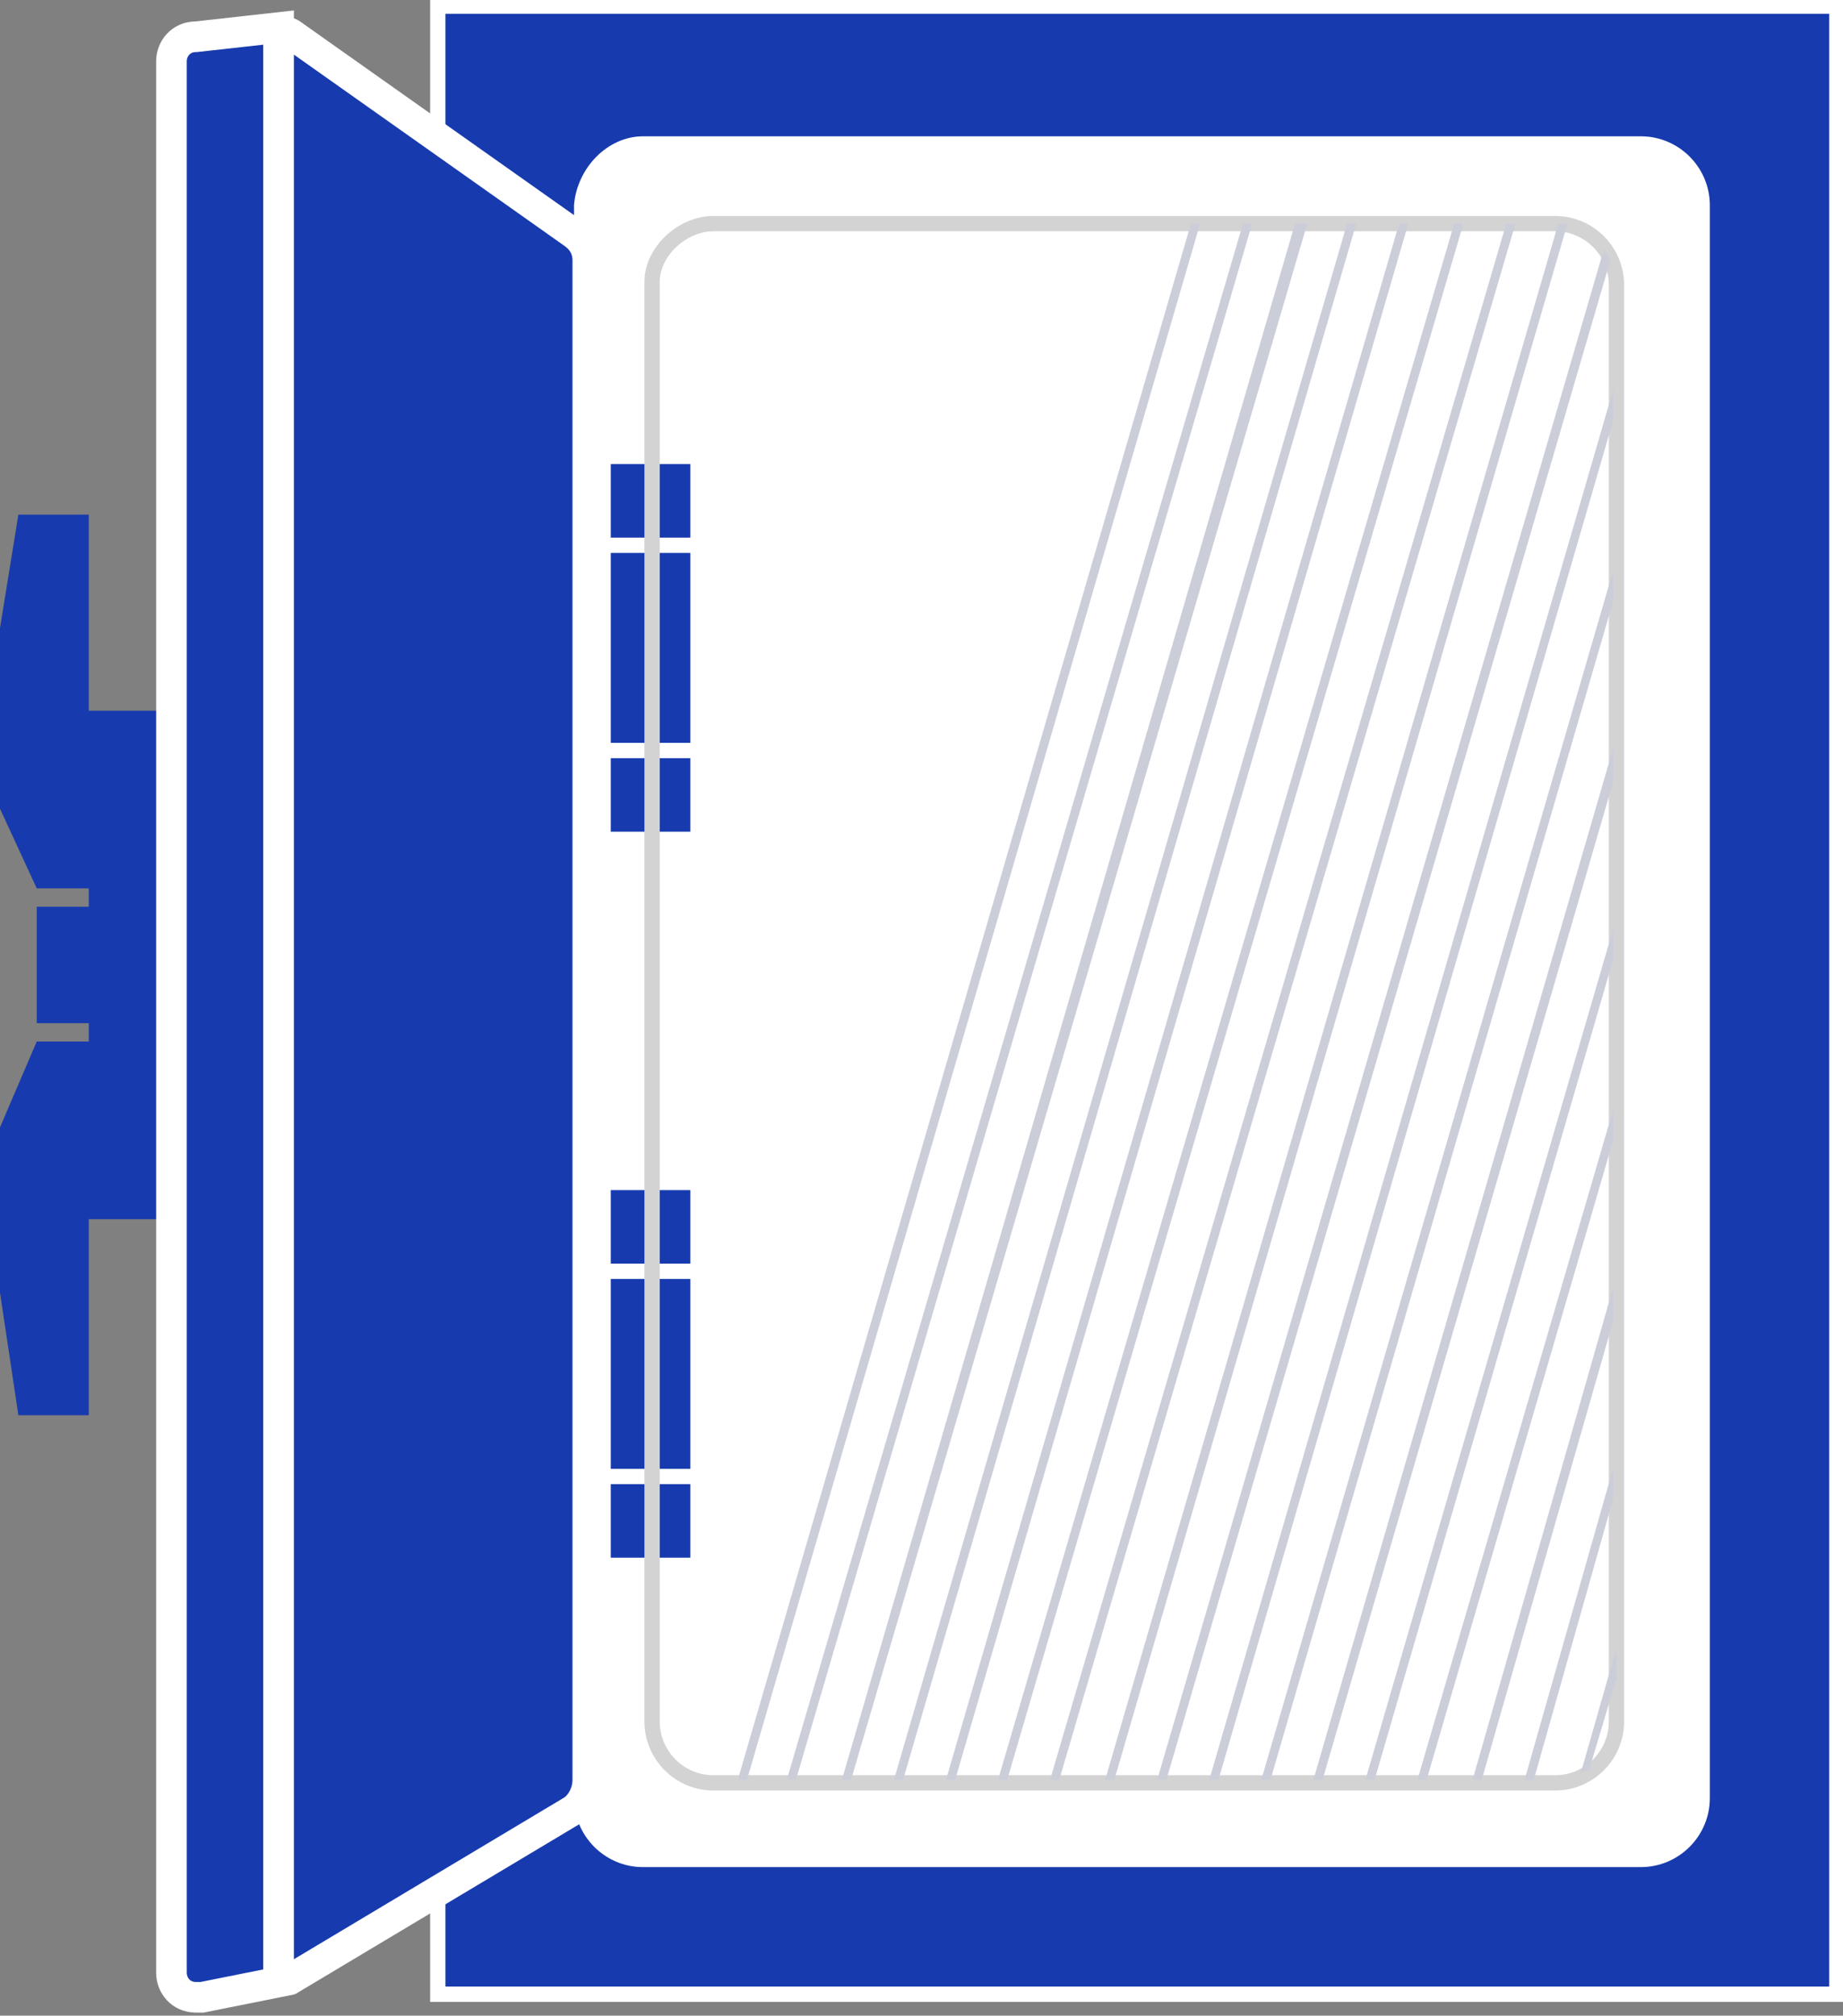 <?xml version="1.0" encoding="utf-8"?>
<!-- Generator: Adobe Illustrator 23.0.1, SVG Export Plug-In . SVG Version: 6.00 Build 0)  -->
<svg version="1.1" id="Layer_1" xmlns="http://www.w3.org/2000/svg" xmlns:xlink="http://www.w3.org/1999/xlink" x="0px" y="0px"
	 width="60.2px" height="65.8px" viewBox="0 0 60.2 65.8" style="enable-background:new 0 0 60.2 65.8;" xml:space="preserve">
<rect x="0" y="0" width="60.2" height="65.8" fill="#808080" stroke="none"/>
<style type="text/css">
	.st0{fill-rule:evenodd;clip-rule:evenodd;fill:#173BAE;stroke:#FFFFFF;stroke-width:0.5;}
	.st1{fill-rule:evenodd;clip-rule:evenodd;fill:#173BAE;}
	.st2{fill-rule:evenodd;clip-rule:evenodd;fill:#173BAE;stroke:#FFFFFF;}
	.st3{fill-rule:evenodd;clip-rule:evenodd;fill:#FFFFFF;stroke:#FFFFFF;stroke-width:0.5;}
	.st4{fill:none;stroke:#D3D3D3;stroke-width:0.5;}
	.st5{fill:#CBCED9;}
</style>
<path class="st0" d="M14.3,0.2H60v64.9H14.3V0.2z"/>
<path class="st1" d="M2.9,34v-0.6H1.2v-3.8h1.7v-0.6H1.2L0,26.4v-5.9l0.6-3.7h2.3v6.4h2.9v16.6H2.9v6.4H0.6l-0.6-4v-5.4L1.2,34H2.9z
	"/>
<path class="st2" d="M9.1,0.9v63.8l-2.5,0.5c0,0-0.1,0-0.2,0c-0.5,0-0.8-0.4-0.8-0.8V2c0-0.4,0.3-0.8,0.8-0.8L9.1,0.9z"/>
<path class="st2" d="M18.7,7.6c0.3,0.2,0.5,0.5,0.5,0.9v49.6c0,0.4-0.2,0.8-0.5,1l-9.2,5.5c0,0-0.1,0-0.1,0c-0.1,0-0.3-0.1-0.3-0.3
	V1.2c0,0,0-0.1,0-0.1c0.1-0.1,0.2-0.1,0.4,0L18.7,7.6z"/>
<path class="st3" d="M21,4.7h32.6c1.1,0,2,0.9,2,2v52c0,1.1-0.9,2-2,2H21c-1.1,0-2-0.9-2-2v-52C19.1,5.6,20,4.7,21,4.7z"/>
<g>
	<path class="st0" d="M22.8,16.9h-3.1v8.6h3.1V16.9z"/>
	<path class="st0" d="M22.8,14.9h-3.1v2.9h3.1V14.9z"/>
	<path class="st0" d="M22.8,24.5h-3.1v2.9h3.1V24.5z"/>
	<path class="st0" d="M22.8,40.5h-3.1v8.6h3.1V40.5z"/>
	<path class="st0" d="M22.8,38.6h-3.1v2.9h3.1V38.6z"/>
	<path class="st0" d="M22.8,48.2h-3.1v2.9h3.1V48.2z"/>
</g>
<path class="st4" d="M23.3,7.3h27.5c1.1,0,2,0.9,2,2v46.9c0,1.1-0.9,2-2,2H23.3c-1.1,0-2-0.9-2-2V9.2C21.3,8.2,22.3,7.3,23.3,7.3z"
	/>
<g>
	<path class="st5" d="M51.9,57.8l0.9-3v-1l-1.2,4.2C51.6,57.9,51.7,57.8,51.9,57.8z"/>
	<polygon class="st5" points="50.1,58.1 52.7,48.9 52.7,47.9 49.8,58.1 	"/>
	<polygon class="st5" points="48.4,58.1 52.7,43.1 52.7,42 48.1,58.1 	"/>
	<polygon class="st5" points="46.6,58.1 52.7,37.2 52.7,36.2 46.3,58.1 	"/>
	<polygon class="st5" points="44.9,58.1 52.7,31.3 52.7,30.3 44.6,58.1 	"/>
	<polygon class="st5" points="43.2,58.1 52.7,25.5 52.7,24.4 42.9,58.1 	"/>
	<polygon class="st5" points="41.5,58.1 52.7,19.6 52.7,18.6 41.2,58.1 	"/>
	<polygon class="st5" points="39.5,58.1 39.8,58.1 52.7,13.7 52.7,12.7 	"/>
	<path class="st5" d="M52.4,8.1l-14.6,50h0.3L52.6,8.5C52.5,8.3,52.4,8.2,52.4,8.1z"/>
	<path class="st5" d="M50.9,7.3L36.1,58.1h0.3L51.2,7.3C51.1,7.3,51,7.3,50.9,7.3z"/>
	<polygon class="st5" points="49.2,7.3 34.3,58.1 34.6,58.1 49.5,7.3 	"/>
	<polygon class="st5" points="47.5,7.3 32.6,58.1 32.9,58.1 47.8,7.3 	"/>
	<polygon class="st5" points="45.7,7.3 30.9,58.1 31.2,58.1 46,7.3 	"/>
	<polygon class="st5" points="44,7.3 29.2,58.1 29.5,58.1 44.3,7.3 	"/>
	<polygon class="st5" points="42.3,7.3 27.5,58.1 27.8,58.1 42.7,7.3 	"/>
	<polygon class="st5" points="40.6,7.3 25.7,58.1 26,58.1 40.9,7.3 	"/>
	<polygon class="st5" points="38.9,7.3 24.1,58.1 24.4,58.1 39.2,7.3 	"/>
</g>
</svg>
